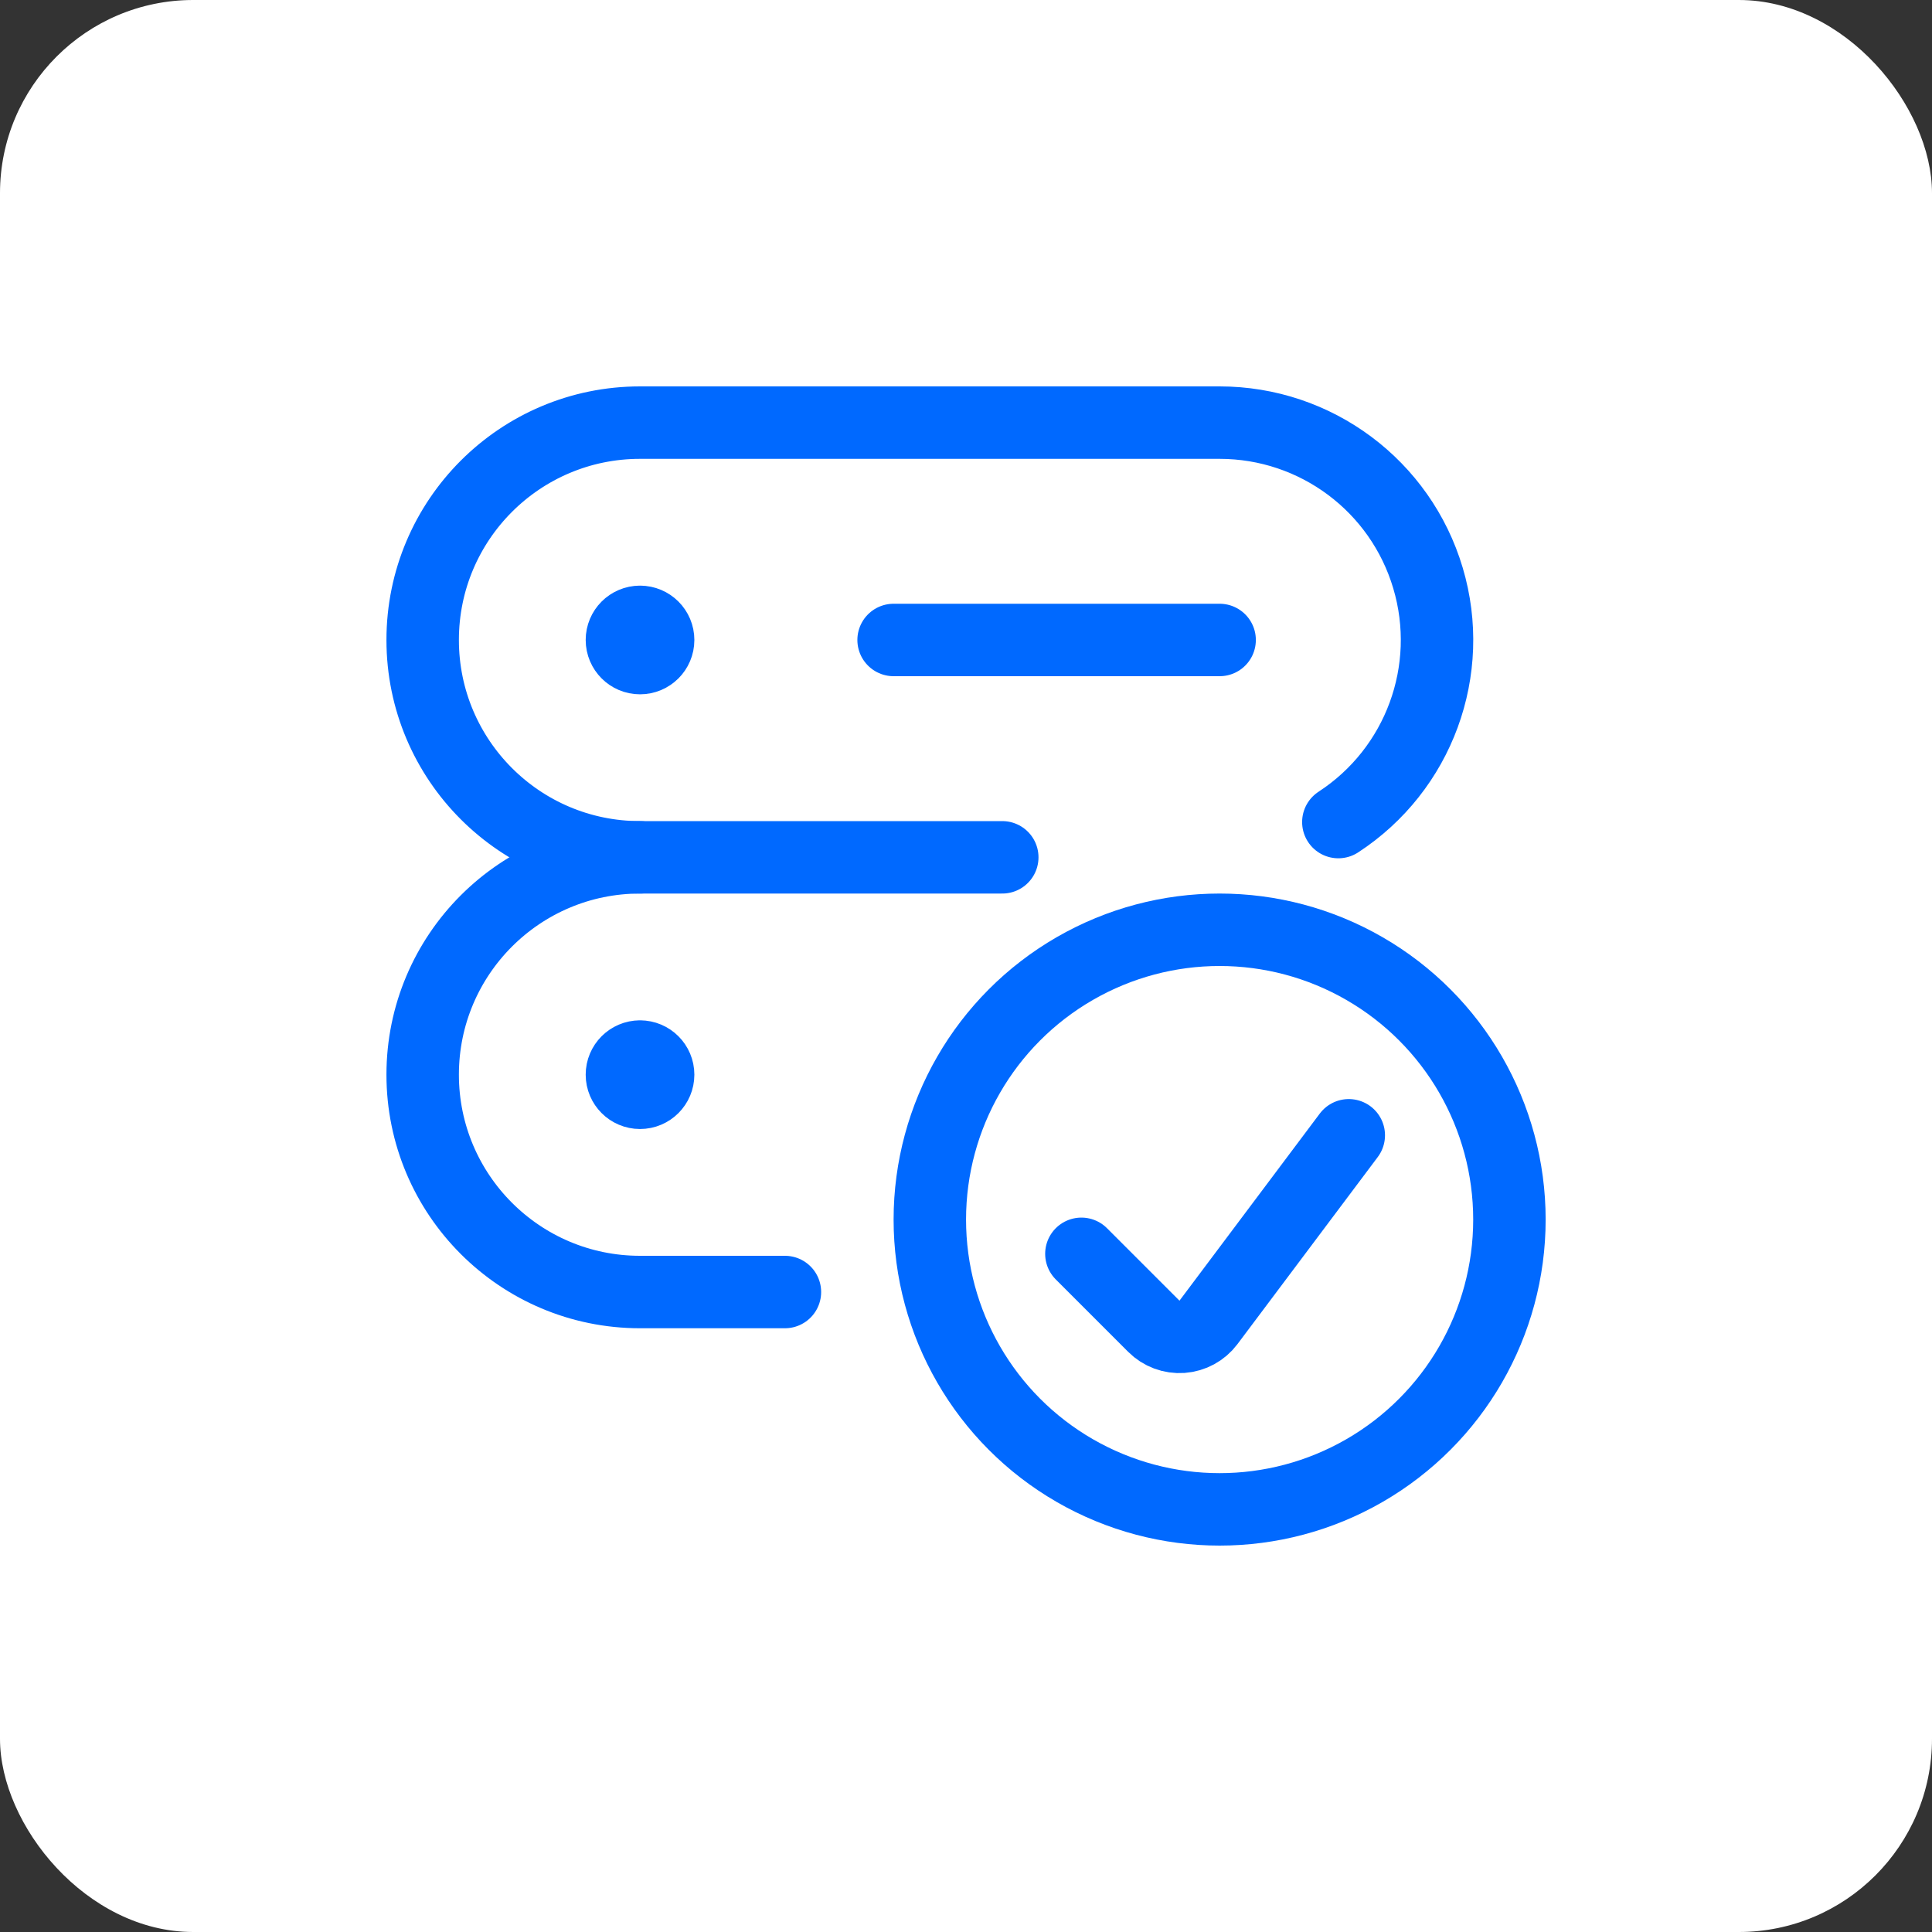 <?xml version="1.0"?>
<svg xmlns="http://www.w3.org/2000/svg" xmlns:xlink="http://www.w3.org/1999/xlink" width="40px" height="40px" viewBox="0 0 40 40" version="1.1" aria-hidden="true" class="www-Icon www-Icon--xlarge bui-u-mb--regular"><rect x="0" y="0" width="40" height="40" fill="#333333" stroke="none"/> <title>icon-managed-services</title> <desc>Created with Sketch.</desc> <g id="icon-managed-services" stroke="none" stroke-width="1" fill="none" fill-rule="evenodd"> <rect id="Rectangle-9" fill="#FFFFFF" fill-rule="nonzero" x="0" y="0" width="40" height="40" rx="4"/> <g id="server-check" transform="translate(8, 8)" stroke="#0069FF" stroke-linecap="round" stroke-linejoin="round" stroke-width="1.5"> <path d="M5.251,4.875 C5.044,4.875 4.876,5.043 4.876,5.25 C4.876,5.457 5.044,5.625 5.251,5.625 C5.458,5.625 5.626,5.457 5.626,5.25 C5.626,5.043 5.458,4.875 5.251,4.875" id="Path"/> <path d="M5.251,13.875 C5.044,13.875 4.876,14.043 4.876,14.25 C4.876,14.457 5.044,14.625 5.251,14.625 C5.458,14.625 5.626,14.457 5.626,14.25 C5.626,14.043 5.458,13.875 5.251,13.875" id="Path"/> <path d="M12.751,9.75 L5.251,9.75 C2.766,9.75 0.751,7.735 0.751,5.25 C0.751,2.765 2.766,0.75 5.251,0.75 L17.251,0.75 C19.243,0.75 20.998,2.059 21.565,3.968 C22.133,5.877 21.378,7.932 19.709,9.02" id="Path"/> <path d="M8.251,18.75 L5.251,18.75 C2.766,18.75 0.751,16.735 0.751,14.25 C0.751,11.765 2.766,9.75 5.251,9.75" id="Path"/> <path d="M10.501,5.25 L17.251,5.25" id="Path"/> <circle id="Oval" cx="17.251" cy="17.25" r="6"/> <path d="M19.925,15.505 L17.02,19.379 C16.889,19.553 16.69,19.661 16.473,19.677 C16.256,19.692 16.043,19.613 15.889,19.459 L14.389,17.959" id="Path"/> </g> </g> </svg>
